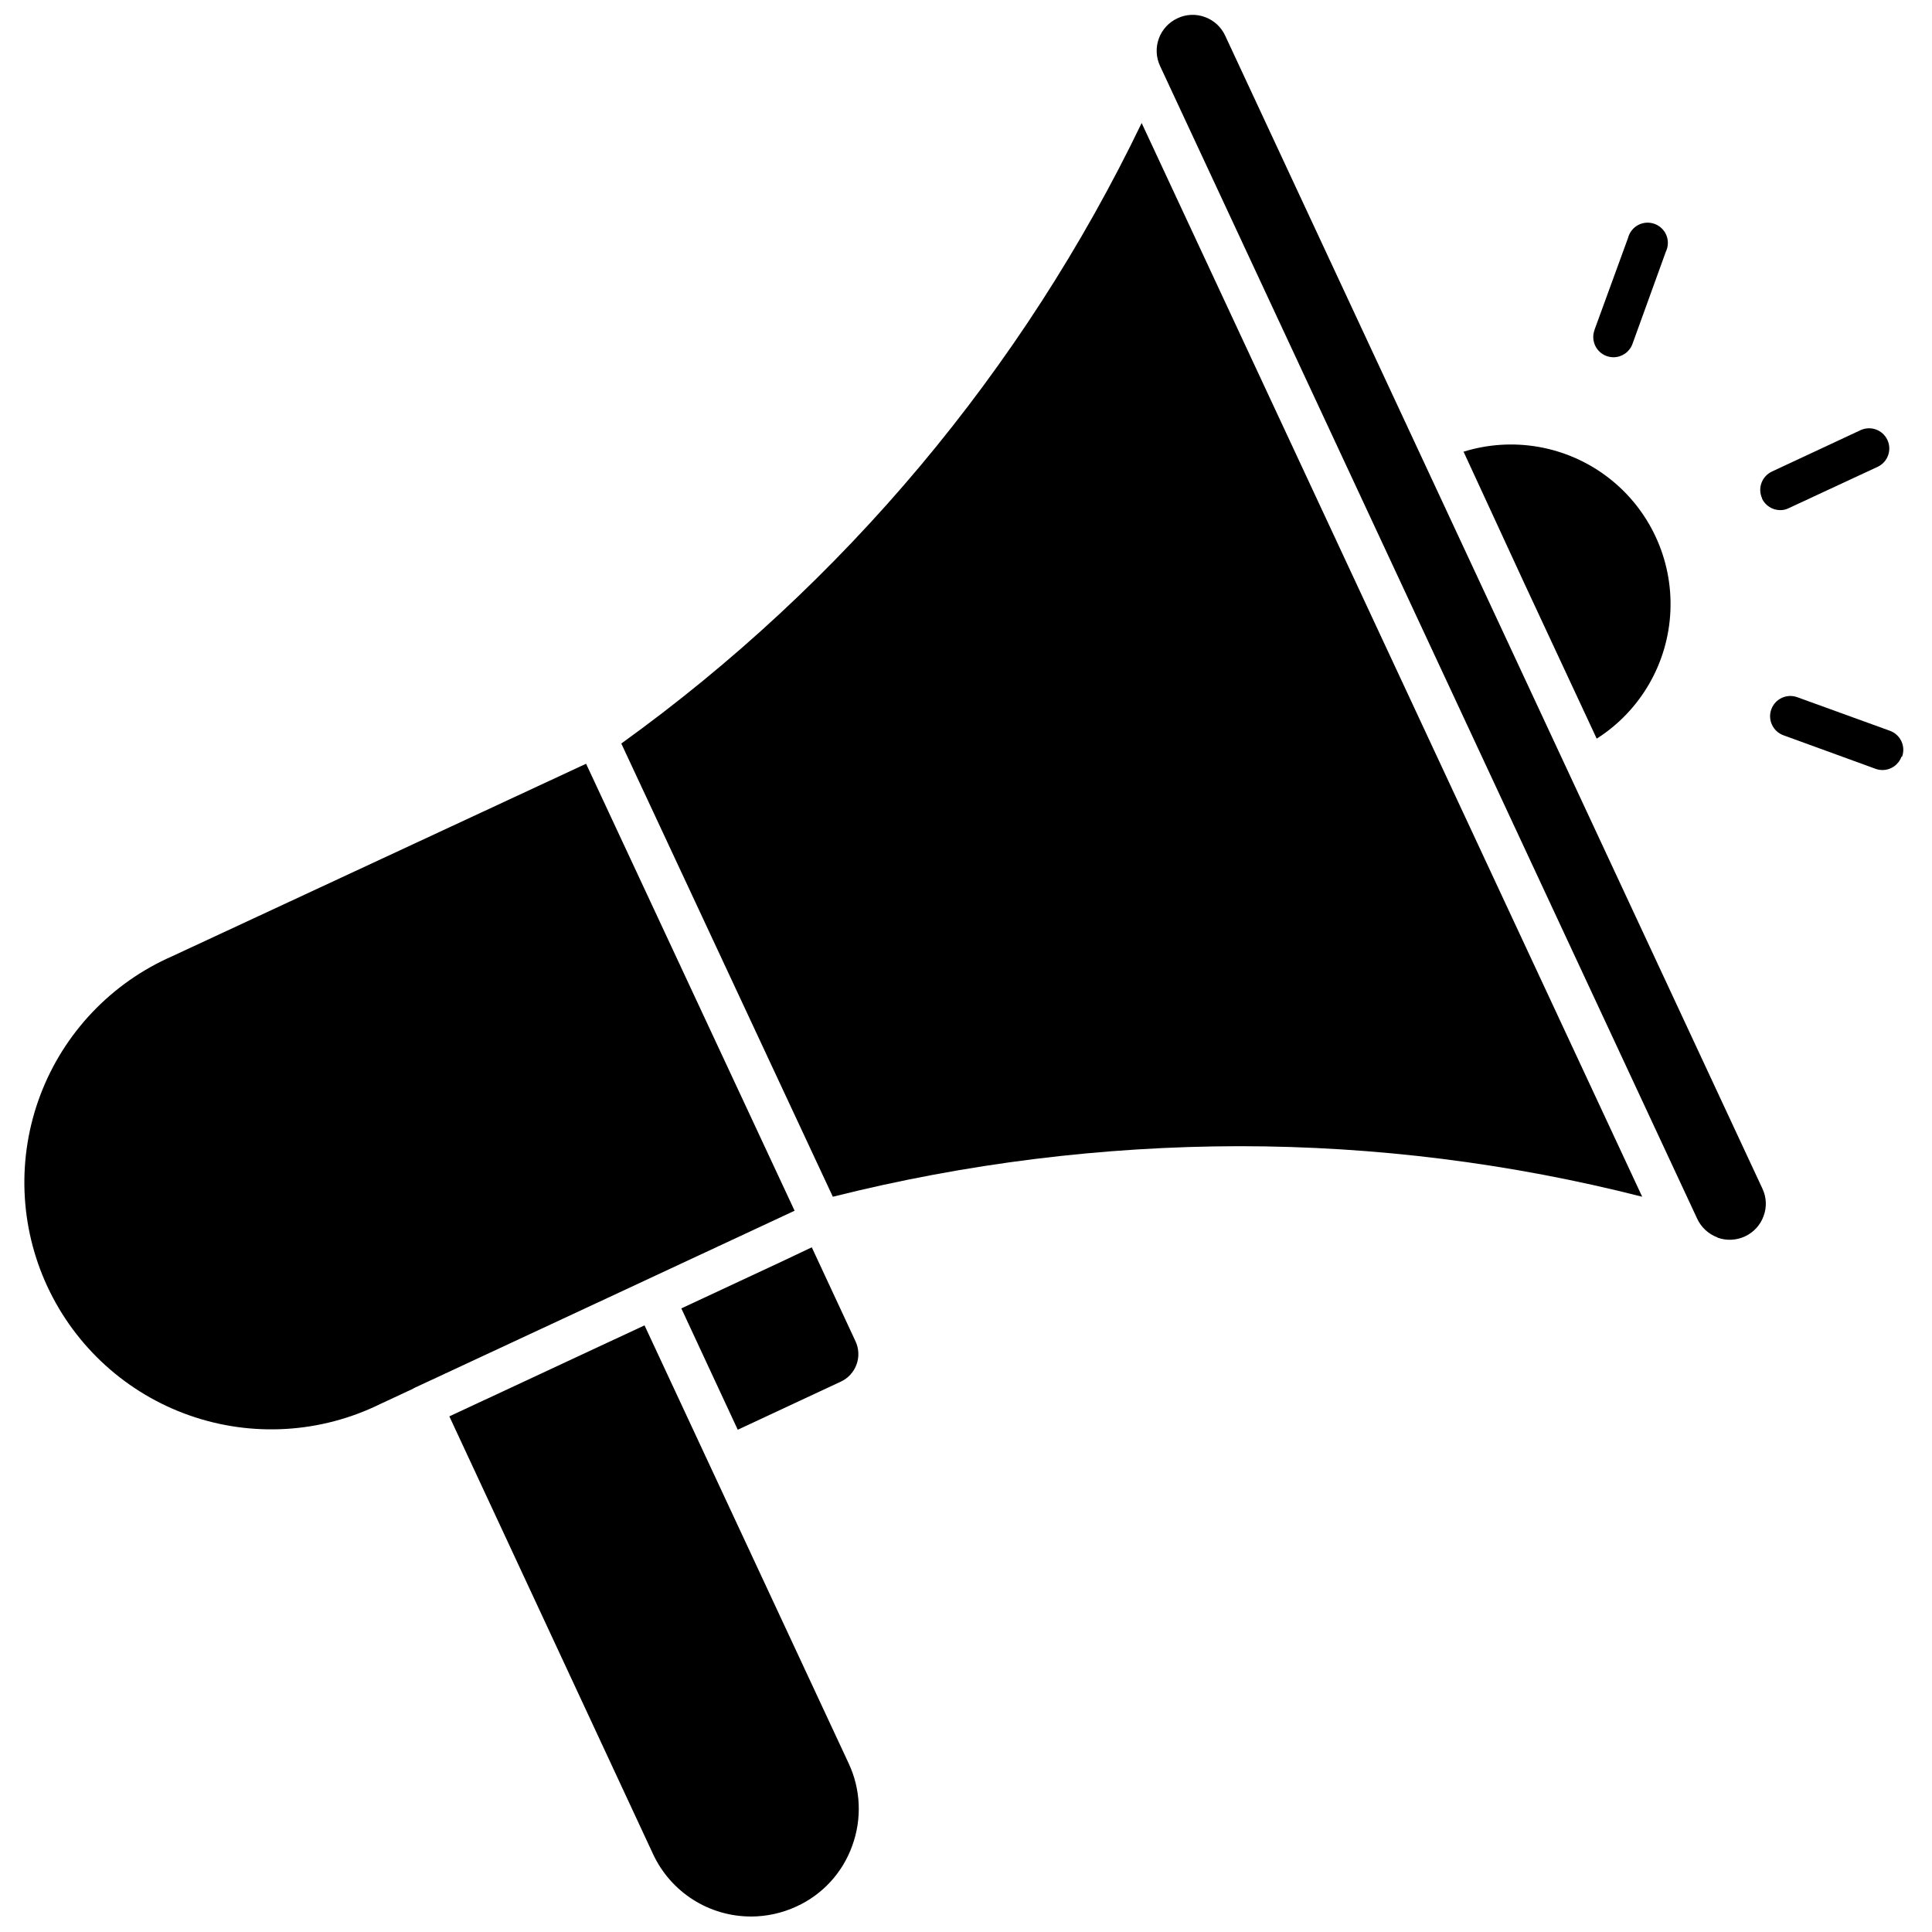 <?xml version="1.0" encoding="UTF-8"?>
<!-- Uploaded to: ICON Repo, www.svgrepo.com, Generator: ICON Repo Mixer Tools -->
<svg width="800px" height="800px" version="1.1" viewBox="144 144 512 512" xmlns="http://www.w3.org/2000/svg">
 <defs>
  <clipPath id="b">
   <path d="m263 495h109v156.9h-109z"/>
  </clipPath>
  <clipPath id="a">
   <path d="m450 148.09h162v324.91h-162z"/>
  </clipPath>
 </defs>
 <path d="m566.55 231.44 8.898-24.387c0.371-1.469 1.348-2.715 2.684-3.422 1.34-0.711 2.918-0.82 4.344-0.301 1.422 0.516 2.562 1.613 3.133 3.019 0.57 1.402 0.52 2.981-0.141 4.348l-8.844 24.441c-0.766 2.121-2.781 3.535-5.035 3.535-0.621 0-1.238-0.109-1.824-0.32-2.781-1.008-4.219-4.078-3.215-6.859"/>
 <path d="m647.91 344.53c-0.766 2.121-2.781 3.535-5.039 3.535-0.621 0-1.238-0.109-1.82-0.32l-24.441-8.898c-2.781-1.02-4.211-4.106-3.188-6.887 1.02-2.781 4.106-4.211 6.887-3.188l24.547 8.895c2.781 1.008 4.223 4.078 3.215 6.863"/>
 <path d="m610.98 276.08c-0.598-1.293-0.66-2.769-0.168-4.109 0.496-1.336 1.5-2.422 2.797-3.019l23.527-10.988v0.004c2.668-1.195 5.797-0.031 7.039 2.613 1.242 2.644 0.137 5.797-2.484 7.086l-23.633 10.988c-0.699 0.355-1.469 0.539-2.254 0.535-2.094 0.004-3.996-1.207-4.875-3.109"/>
 <path d="m359.13 474.55-8.148 3.859-26.422 12.328 14.953 32.156 27.336-12.758-0.004 0.004c1.938-0.906 3.434-2.547 4.156-4.559 0.727-2.012 0.617-4.231-0.297-6.16z"/>
 <path d="m253.6 511.91 60.992-28.406 39.984-18.652-55.258-118.45-109.71 51.023c-16.129 7.074-28.727 20.355-34.941 36.832-6.215 16.48-5.527 34.77 1.91 50.73 7.438 15.965 20.996 28.258 37.613 34.102 16.613 5.844 34.883 4.742 50.676-3.055l8.734-4.074"/>
 <g clip-path="url(#b)">
  <path d="m343.05 651.9c4.168-0.012 8.281-0.926 12.059-2.68 6.879-3.152 12.195-8.953 14.742-16.078 2.609-7.125 2.266-15-0.965-21.867l-54.082-116.04-51.723 24.117 54.027 116.09c2.316 4.926 5.984 9.09 10.578 12.004s9.922 4.457 15.363 4.449"/>
 </g>
 <path d="m531.88 263.75 16.078 34.84 19.188 41.164v-0.004c11.637-7.41 18.926-20.031 19.527-33.816 0.605-13.785-5.555-26.996-16.496-35.395-10.945-8.402-25.301-10.934-38.461-6.789"/>
 <g clip-path="url(#a)">
  <path d="m599.14 471.98c2.375 0.863 5 0.746 7.289-0.324 2.297-1.055 4.07-2.984 4.93-5.359 0.906-2.387 0.789-5.043-0.32-7.344l-142.35-305.5c-1.055-2.293-2.984-4.07-5.359-4.93-2.375-0.887-5.004-0.773-7.289 0.32-2.297 1.059-4.074 2.992-4.938 5.367-0.867 2.371-0.75 4.996 0.328 7.281l142.35 305.5v0.004c1.07 2.281 2.996 4.055 5.359 4.93"/>
 </g>
 <path d="m579.2 461.15-132.65-284.55c-31.523 65.465-78.934 122-137.9 164.44l56.059 120.11c35.23-8.848 71.41-13.348 107.73-13.398 36.008 0.008 71.875 4.508 106.77 13.398"/>
</svg>